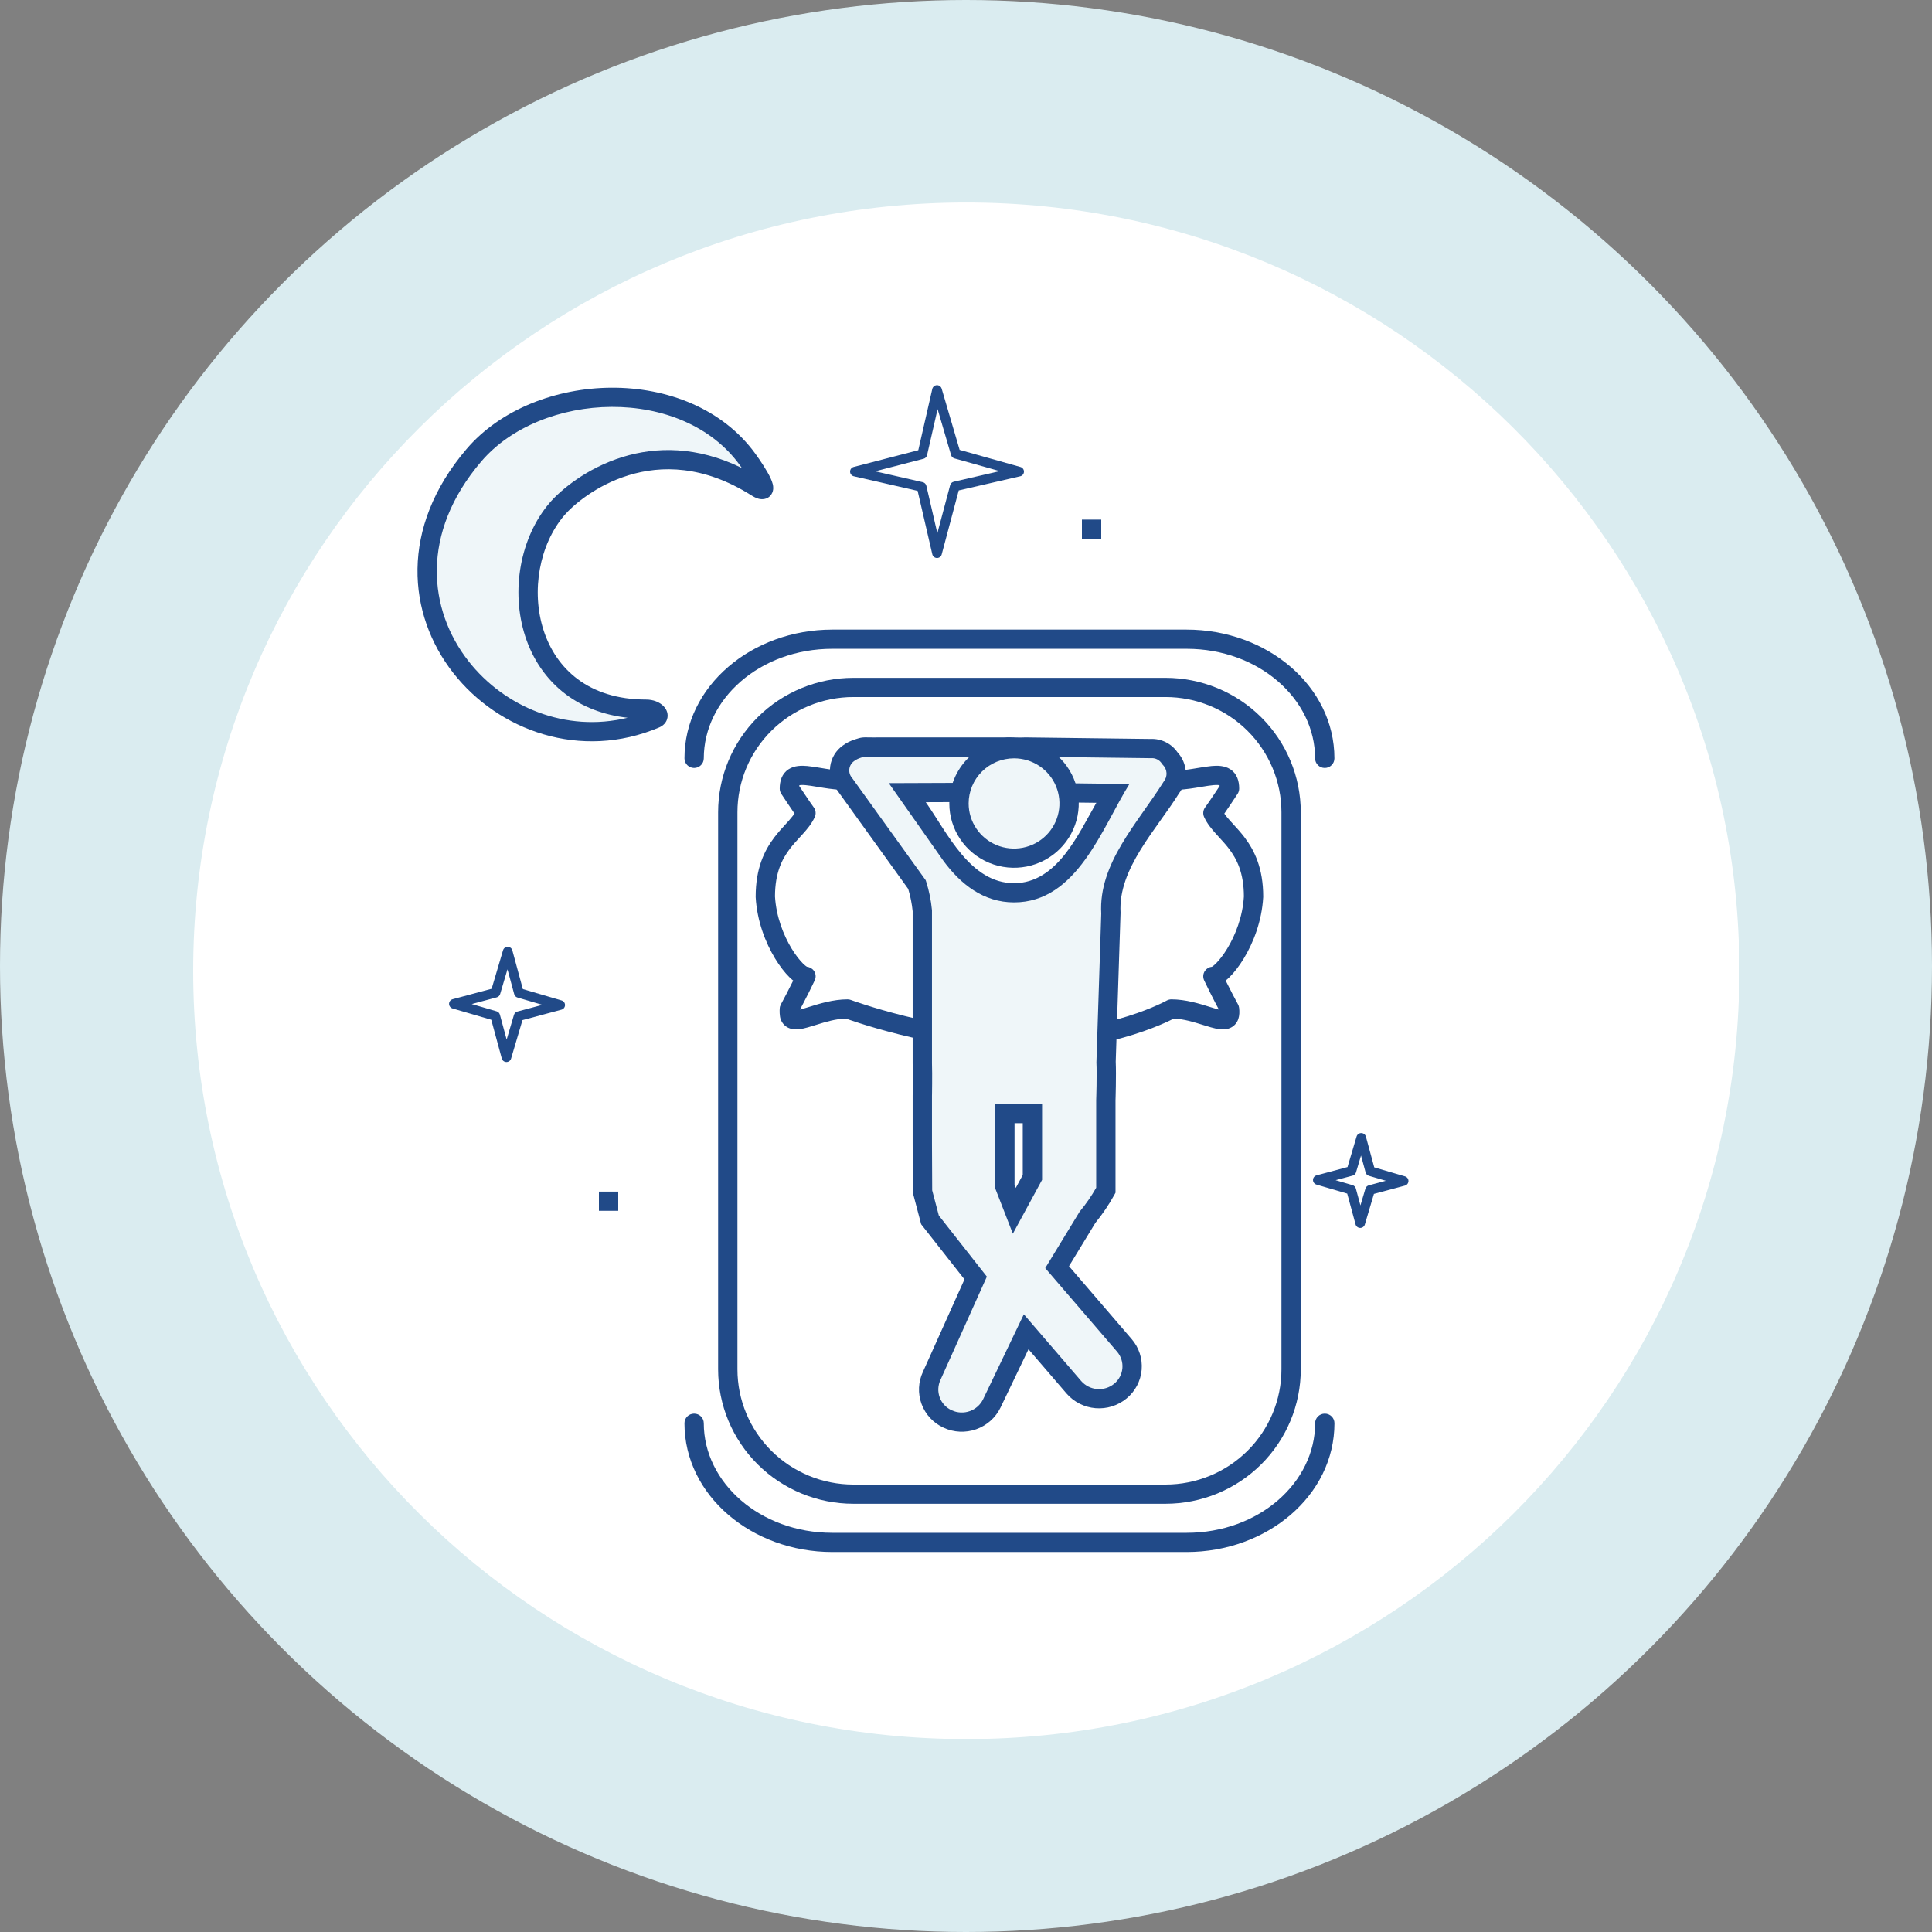 <svg xmlns="http://www.w3.org/2000/svg" fill="none" viewBox="0 0 200 200" height="200" width="200">
<rect x="0" y="0" width="200" height="200" fill="#808080" stroke="none"/>
<circle fill="#DAECF0" r="100" cy="100" cx="100"></circle>
<g clip-path="url(#clip0_5001_28710)">
<path fill="white" d="M100.031 180.031C144.231 180.031 180.062 144.422 180.062 100.497C180.062 56.571 144.231 20.963 100.031 20.963C55.831 20.963 20 56.571 20 100.497C20 144.422 55.831 180.031 100.031 180.031Z"></path>
<path fill="#214A88" d="M88.34 72.158C85.157 72.158 82.105 73.414 79.855 75.651C77.604 77.887 76.34 80.921 76.34 84.084V141.755C76.34 144.918 77.604 147.951 79.855 150.188C82.105 152.424 85.157 153.68 88.34 153.68H120.656C123.838 153.68 126.891 152.424 129.141 150.188C131.392 147.951 132.656 144.918 132.656 141.755V84.084C132.656 82.517 132.345 80.967 131.742 79.52C131.139 78.073 130.255 76.758 129.141 75.651C128.027 74.543 126.704 73.665 125.248 73.066C123.792 72.466 122.232 72.158 120.656 72.158H88.34ZM78.44 74.245C81.066 71.636 84.627 70.17 88.34 70.17H120.656C122.494 70.17 124.315 70.53 126.013 71.23C127.712 71.929 129.255 72.954 130.555 74.245C131.855 75.537 132.887 77.071 133.59 78.759C134.294 80.447 134.656 82.256 134.656 84.084V141.755C134.656 145.445 133.181 148.984 130.555 151.593C127.93 154.202 124.369 155.668 120.656 155.668H88.34C84.627 155.668 81.066 154.202 78.44 151.593C75.815 148.984 74.34 145.445 74.34 141.755V84.084C74.34 80.394 75.815 76.855 78.44 74.245Z" clip-rule="evenodd" fill-rule="evenodd"></path>
<path fill="#214A88" d="M86.156 67.163C78.67 67.163 72.856 72.369 72.856 78.507C72.856 79.055 72.408 79.5 71.856 79.5C71.303 79.5 70.856 79.055 70.856 78.507C70.856 71.017 77.841 65.176 86.156 65.176H122.839C131.154 65.176 138.139 71.017 138.139 78.507C138.139 79.055 137.692 79.5 137.139 79.5C136.587 79.5 136.139 79.055 136.139 78.507C136.139 72.369 130.325 67.163 122.839 67.163H86.156ZM71.856 146.339C72.408 146.339 72.856 146.783 72.856 147.332C72.856 153.47 78.67 158.675 86.156 158.675H122.843C130.329 158.675 136.143 153.47 136.143 147.332C136.143 146.783 136.591 146.339 137.143 146.339C137.696 146.339 138.143 146.783 138.143 147.332C138.143 154.822 131.158 160.663 122.843 160.663H86.156C77.841 160.663 70.856 154.822 70.856 147.332C70.856 146.783 71.303 146.339 71.856 146.339Z" clip-rule="evenodd" fill-rule="evenodd"></path>
<path fill="#214A88" d="M105.812 78.404C99.76 78.584 93.773 79.705 88.069 81.725C87.962 81.764 87.848 81.783 87.734 81.783C86.824 81.783 85.972 81.673 85.235 81.556C84.999 81.519 84.782 81.483 84.58 81.449C84.119 81.372 83.737 81.309 83.389 81.278C82.986 81.242 82.812 81.274 82.754 81.29C82.748 81.308 82.741 81.332 82.735 81.366L82.769 81.417C82.901 81.617 83.082 81.888 83.273 82.173C83.666 82.76 84.075 83.363 84.232 83.569C84.452 83.858 84.496 84.243 84.348 84.573C84.042 85.255 83.567 85.82 83.121 86.316C83.004 86.446 82.889 86.572 82.775 86.696C82.43 87.073 82.097 87.435 81.771 87.863C80.959 88.927 80.232 90.349 80.227 92.8C80.351 94.897 81.108 96.809 81.944 98.188C82.364 98.88 82.788 99.411 83.133 99.751C83.308 99.922 83.441 100.023 83.524 100.074C83.526 100.075 83.528 100.076 83.53 100.077C83.82 100.105 84.086 100.257 84.256 100.499C84.459 100.79 84.491 101.166 84.341 101.486C83.953 102.314 83.516 103.172 83.178 103.82C83.037 104.091 82.913 104.325 82.816 104.508C82.899 104.488 82.993 104.464 83.098 104.434C83.288 104.381 83.51 104.311 83.757 104.234C84.783 103.911 86.246 103.452 87.734 103.452C87.853 103.452 87.972 103.473 88.084 103.515L88.088 103.516L88.106 103.523L88.178 103.549C88.244 103.573 88.342 103.608 88.472 103.653C88.73 103.742 89.112 103.872 89.599 104.027C90.574 104.339 91.969 104.755 93.64 105.171C96.992 106.006 101.417 106.831 105.788 106.831C110.418 106.831 114.184 106.007 116.784 105.188C118.085 104.778 119.092 104.37 119.769 104.067C120.108 103.916 120.363 103.791 120.531 103.706C120.615 103.663 120.677 103.63 120.717 103.609C120.736 103.599 120.751 103.591 120.759 103.586L120.767 103.582C120.918 103.497 121.088 103.452 121.262 103.452C122.749 103.452 124.212 103.911 125.238 104.234C125.485 104.311 125.707 104.381 125.897 104.434C126.002 104.464 126.096 104.488 126.179 104.508C126.082 104.325 125.957 104.091 125.816 103.821C125.478 103.172 125.041 102.314 124.653 101.486C124.503 101.166 124.535 100.79 124.738 100.499C124.908 100.257 125.174 100.105 125.464 100.077C125.466 100.076 125.467 100.075 125.469 100.074C125.553 100.023 125.686 99.922 125.861 99.751C126.206 99.411 126.63 98.88 127.05 98.188C127.887 96.809 128.643 94.897 128.768 92.8C128.762 90.349 128.035 88.927 127.224 87.863C126.897 87.434 126.564 87.072 126.218 86.695C126.105 86.571 125.99 86.445 125.873 86.316C125.427 85.82 124.953 85.254 124.647 84.574C124.498 84.242 124.542 83.856 124.763 83.567C124.92 83.362 125.329 82.761 125.722 82.174C125.914 81.888 126.094 81.617 126.226 81.417L126.26 81.366C126.254 81.332 126.247 81.308 126.241 81.29C126.183 81.274 126.009 81.242 125.606 81.278C125.259 81.309 124.876 81.372 124.415 81.449C124.213 81.483 123.996 81.519 123.761 81.556C123.023 81.673 122.171 81.783 121.262 81.783C121.11 81.783 120.961 81.749 120.825 81.683C116.151 79.427 111.007 78.303 105.812 78.404ZM126.223 81.256C126.223 81.256 126.228 81.26 126.234 81.273C126.226 81.264 126.223 81.256 126.223 81.256ZM128.116 82.179L128.115 82.18L128.056 82.269L127.896 82.511C127.763 82.712 127.581 82.986 127.387 83.275C127.176 83.59 126.942 83.937 126.741 84.228C126.902 84.46 127.108 84.706 127.364 84.991C127.455 85.093 127.553 85.199 127.657 85.312C128.014 85.701 128.43 86.154 128.818 86.662C129.869 88.041 130.768 89.884 130.768 92.828C130.768 92.847 130.767 92.865 130.766 92.884C130.625 95.379 129.735 97.612 128.763 99.214C128.277 100.015 127.754 100.685 127.267 101.164C127.141 101.287 127.012 101.403 126.881 101.509C127.131 102.013 127.38 102.499 127.592 102.906C127.758 103.223 127.9 103.49 128 103.678C128.02 103.715 128.038 103.75 128.055 103.78C128.08 103.827 128.101 103.866 128.117 103.896L128.148 103.953L128.158 103.971L128.159 103.972C128.22 104.083 128.258 104.206 128.273 104.332C128.317 104.713 128.317 105.12 128.185 105.496C128.037 105.921 127.735 106.255 127.308 106.429C126.936 106.58 126.555 106.573 126.267 106.541C125.967 106.507 125.652 106.431 125.355 106.348C125.068 106.267 124.778 106.177 124.482 106.085C123.543 105.793 122.556 105.486 121.503 105.444C121.483 105.454 121.463 105.465 121.441 105.476C121.245 105.575 120.96 105.714 120.59 105.88C119.85 106.211 118.77 106.647 117.389 107.082C114.628 107.952 110.656 108.818 105.788 108.818C101.189 108.818 96.587 107.954 93.154 107.099C91.433 106.67 89.996 106.242 88.987 105.92C88.483 105.758 88.085 105.624 87.811 105.529C87.712 105.494 87.629 105.465 87.564 105.442C86.484 105.472 85.474 105.786 84.513 106.085C84.217 106.177 83.927 106.267 83.64 106.348C83.343 106.431 83.028 106.507 82.728 106.541C82.44 106.573 82.059 106.58 81.687 106.429C81.26 106.255 80.958 105.921 80.81 105.496C80.696 105.17 80.692 104.598 80.722 104.332C80.733 104.234 80.722 104.234 80.836 103.972L80.847 103.953L80.877 103.896C80.904 103.846 80.944 103.772 80.995 103.679C81.095 103.491 81.237 103.223 81.403 102.906C81.615 102.499 81.864 102.013 82.113 101.509C82.113 101.503 82.113 101.514 82.113 101.514C82.113 101.514 82.12 101.514 82.113 101.509C82.113 101.514 82.113 101.514 82.113 101.509C81.982 101.404 81.853 101.287 81.727 101.164C81.239 100.685 80.717 100.015 80.231 99.214C79.26 97.612 78.37 95.379 78.228 92.884C78.227 92.865 78.227 92.847 78.227 92.828C78.227 89.884 79.125 88.041 80.177 86.662C80.564 86.155 80.98 85.701 81.337 85.313C81.44 85.2 81.539 85.093 81.63 84.992C81.886 84.707 82.254 84.228 82.254 84.228C82.053 83.937 81.819 83.59 81.608 83.275C81.415 82.986 81.232 82.712 81.099 82.511L80.939 82.269L80.879 82.179C80.773 82.017 80.716 81.828 80.716 81.634C80.716 80.854 80.936 80.082 81.647 79.627C82.258 79.236 83.005 79.248 83.567 79.298C83.996 79.336 84.498 79.42 84.996 79.503C85.181 79.534 85.367 79.565 85.547 79.593C86.197 79.696 86.872 79.782 87.566 79.794C93.417 77.74 99.554 76.601 105.758 76.417L105.768 76.417C111.201 76.311 116.582 77.467 121.484 79.793C122.159 79.777 122.815 79.693 123.448 79.593C123.629 79.565 123.814 79.534 123.999 79.503C124.497 79.42 124.999 79.336 125.428 79.298C125.99 79.248 126.737 79.236 127.348 79.627C128.06 80.082 128.28 80.854 128.28 81.634C128.28 81.828 128.223 82.017 128.116 82.179ZM125.415 100.102C125.415 100.102 125.42 100.1 125.429 100.097C125.42 100.101 125.415 100.102 125.415 100.102ZM83.578 100.102C83.578 100.102 83.574 100.101 83.565 100.097C83.574 100.1 83.578 100.102 83.578 100.102ZM82.772 81.256C82.772 81.256 82.769 81.264 82.761 81.273C82.767 81.26 82.772 81.256 82.772 81.256Z" clip-rule="evenodd" fill-rule="evenodd"></path>
<path fill="#EFF6F9" d="M121.27 81.502L114.5 91.553C114.442 92.546 114.442 93.541 114.5 94.534V109.938C114.563 111.295 114.477 113.885 114.477 113.885V123.214C113.933 124.203 113.297 125.14 112.577 126.013L109.431 131.175L116.391 139.271C116.681 139.606 116.9 139.996 117.037 140.417C117.174 140.838 117.224 141.282 117.186 141.722C117.149 142.163 117.023 142.592 116.816 142.983C116.61 143.375 116.327 143.722 115.984 144.004C115.289 144.579 114.394 144.86 113.492 144.786C112.59 144.711 111.754 144.288 111.163 143.607L106.227 137.866L102.674 145.279C102.279 146.091 101.578 146.716 100.723 147.019C99.868 147.322 98.927 147.278 98.104 146.897C97.698 146.713 97.332 146.45 97.029 146.124C96.726 145.798 96.49 145.416 96.337 144.998C96.184 144.581 96.116 144.138 96.136 143.695C96.157 143.251 96.266 142.816 96.457 142.415L101 132.298L96.272 126.282L95.5 123.354L95.478 118.385V113.416C95.478 113.416 95.518 111.257 95.478 110.088V94.287C95.391 93.365 95.205 92.455 94.924 91.573L87.424 81.151C87.23 80.92 87.085 80.65 87.001 80.361C86.916 80.071 86.893 79.767 86.933 79.468C86.973 79.169 87.075 78.882 87.233 78.624C87.391 78.366 87.6 78.144 87.849 77.971C88.156 77.75 88.428 77.617 88.807 77.493C89.428 77.29 89.305 77.329 90 77.329C90.145 77.329 90.603 77.348 90.924 77.329H103.938C104.311 77.308 105.01 77.329 105.01 77.329C105.01 77.329 105.718 77.356 106.124 77.329L119.103 77.492C119.496 77.466 119.889 77.546 120.241 77.722C120.592 77.899 120.89 78.165 121.103 78.495C121.493 78.891 121.725 79.414 121.756 79.967C121.786 80.52 121.614 81.066 121.27 81.502ZM104.025 122.834L105 125.342L106.875 121.89V115.28H104.025V122.832V122.834ZM98.5 88.572L99.274 89.633C100.31 90.657 102 92.422 104.974 92.422C108.346 92.422 110.5 89.566 110.5 89.566L111.5 88.572L115.204 82.134L106.162 82.019C105.789 82.04 105.191 82.019 105.191 82.019C105.191 82.019 104.059 82.019 104 82.019L93.921 82.057L98.5 88.572Z" clip-rule="evenodd" fill-rule="evenodd"></path>
<path fill="#214A88" d="M104.602 78.315C104.381 78.312 104.143 78.313 103.993 78.321L103.966 78.322H90.952C90.661 78.338 90.253 78.328 90.079 78.324C90.039 78.323 90.012 78.323 90 78.323C89.886 78.323 89.776 78.321 89.696 78.32C89.657 78.32 89.625 78.32 89.603 78.32C89.514 78.319 89.496 78.321 89.493 78.322C89.483 78.323 89.462 78.325 89.119 78.437C88.827 78.532 88.65 78.621 88.436 78.775L88.429 78.78L88.422 78.785C88.287 78.879 88.173 79 88.087 79.14C88.002 79.28 87.946 79.436 87.924 79.599C87.903 79.761 87.915 79.926 87.961 80.084C88.007 80.241 88.085 80.387 88.191 80.513L88.216 80.542L95.83 91.123L95.878 91.273C96.18 92.222 96.38 93.202 96.474 94.194L96.478 94.24V110.071C96.498 110.677 96.498 111.517 96.493 112.197C96.491 112.543 96.487 112.852 96.484 113.074C96.482 113.185 96.481 113.275 96.48 113.337L96.478 113.425V118.385L96.5 123.224L97.187 125.831L102.159 132.157L97.366 142.83L97.361 142.84C97.227 143.122 97.15 143.428 97.135 143.74C97.121 144.052 97.169 144.364 97.277 144.657C97.384 144.951 97.55 145.22 97.763 145.449C97.977 145.678 98.234 145.863 98.519 145.993L98.526 145.996C99.111 146.266 99.78 146.298 100.387 146.082C100.994 145.868 101.492 145.424 101.773 144.848L101.774 144.846L105.987 136.056L111.921 142.958C112.34 143.441 112.934 143.742 113.575 143.795C114.215 143.848 114.851 143.649 115.345 143.24L115.347 143.238C115.587 143.04 115.786 142.797 115.93 142.522C116.075 142.247 116.163 141.946 116.19 141.637C116.217 141.328 116.181 141.017 116.085 140.722C115.989 140.426 115.835 140.153 115.632 139.917L115.631 139.916L108.202 131.275L111.759 125.437L111.804 125.382C112.431 124.622 112.99 123.811 113.477 122.956V113.869L113.478 113.852L113.479 113.824L113.481 113.741C113.483 113.669 113.487 113.563 113.49 113.433C113.497 113.171 113.506 112.808 113.513 112.404C113.526 111.586 113.531 110.627 113.501 109.984L113.501 109.97L114.001 94.579C113.699 89.37 117.792 85.182 120.47 80.905L120.483 80.889C120.677 80.642 120.775 80.334 120.757 80.021C120.74 79.709 120.609 79.413 120.388 79.189L120.317 79.117L120.262 79.032C120.146 78.852 119.983 78.706 119.79 78.609C119.598 78.513 119.383 78.469 119.168 78.483L119.129 78.486L106.149 78.323C105.909 78.337 105.617 78.336 105.4 78.332C105.28 78.331 105.174 78.328 105.098 78.326L105.007 78.323L104.981 78.322M104.974 78.322L104.952 78.321L104.872 78.319C104.803 78.318 104.708 78.316 104.602 78.315M105.048 76.336L105.04 76.335L105.03 76.335L105.006 76.334L104.918 76.332C104.844 76.331 104.741 76.329 104.626 76.327C104.414 76.325 104.132 76.324 103.912 76.335H90.894L90.863 76.337C90.742 76.344 90.578 76.345 90.41 76.342C90.35 76.341 90.278 76.34 90.21 76.338C90.123 76.337 90.042 76.335 90 76.335C89.89 76.335 89.816 76.334 89.746 76.333C89.702 76.333 89.66 76.332 89.612 76.332C89.51 76.332 89.389 76.332 89.258 76.348C89.023 76.375 88.803 76.448 88.563 76.526C88.541 76.534 88.518 76.541 88.495 76.549C88.031 76.7 87.666 76.876 87.269 77.161C86.91 77.412 86.607 77.734 86.379 78.107C86.149 78.483 86 78.901 85.942 79.337C85.884 79.772 85.917 80.215 86.04 80.637C86.16 81.046 86.361 81.427 86.631 81.757L94.017 92.02C94.246 92.774 94.401 93.549 94.478 94.334V110.105L94.479 110.121C94.498 110.683 94.498 111.497 94.493 112.183C94.491 112.523 94.487 112.827 94.484 113.046C94.482 113.156 94.481 113.244 94.48 113.305L94.478 113.398L94.478 113.407V118.385L94.478 118.389L94.501 123.484L95.357 126.732L99.842 132.439L95.548 142C95.304 142.517 95.164 143.078 95.137 143.649C95.111 144.224 95.199 144.798 95.398 145.339C95.597 145.88 95.901 146.376 96.295 146.799C96.687 147.22 97.16 147.56 97.686 147.799C98.746 148.289 99.957 148.345 101.058 147.955C102.161 147.564 103.065 146.759 103.574 145.712L103.577 145.706L106.468 139.675L110.406 144.255C111.167 145.134 112.246 145.68 113.409 145.776C114.572 145.872 115.726 145.51 116.623 144.768L116.622 144.769L116.624 144.768L116.623 144.768C117.068 144.403 117.434 143.952 117.702 143.444C117.97 142.935 118.134 142.379 118.183 141.806C118.232 141.234 118.166 140.658 117.989 140.112C117.812 139.566 117.527 139.06 117.151 138.624L117.15 138.623L110.661 131.075L113.396 126.587C114.136 125.683 114.792 124.713 115.355 123.691L115.477 123.468V113.901L115.478 113.887L115.48 113.801C115.483 113.726 115.486 113.619 115.489 113.486C115.497 113.219 115.505 112.849 115.512 112.437C115.526 111.622 115.532 110.611 115.5 109.899L115.999 94.489L115.999 94.476C115.731 89.916 119.743 85.844 122.071 82.097C122.555 81.474 122.798 80.698 122.754 79.912C122.712 79.152 122.405 78.431 121.888 77.872C121.583 77.433 121.172 77.076 120.691 76.835C120.193 76.585 119.638 76.469 119.081 76.497L106.097 76.334L106.057 76.337C105.898 76.348 105.655 76.349 105.43 76.345C105.322 76.344 105.225 76.341 105.156 76.339L105.075 76.337L105.054 76.336L105.048 76.336ZM106.141 81.025L116.916 81.161C114.086 85.689 111.505 93.416 104.974 93.416C101.812 93.416 99.457 91.533 97.686 89.148L92.008 81.07L104 81.025L105.208 81.025L105.225 81.026L105.23 81.026L105.248 81.027L105.316 81.029C105.375 81.03 105.457 81.032 105.55 81.033C105.742 81.036 105.957 81.035 106.107 81.027L106.141 81.025ZM104 83.013L95.835 83.044C98.071 86.206 100.428 91.428 104.974 91.428C109.428 91.428 111.633 86.338 113.493 83.106L106.182 83.013C105.966 83.024 105.713 83.023 105.524 83.021C105.42 83.019 105.329 83.017 105.264 83.016L105.187 83.013L105.176 83.013H104ZM103.025 114.286H107.875V122.141L104.85 127.711L103.025 123.019V114.286ZM105.025 116.273V122.649L105.151 122.972L105.875 121.639V116.273H105.025Z" clip-rule="evenodd" fill-rule="evenodd"></path>
<path fill="#EFF6F9" d="M104.973 77.508C106.101 77.508 107.203 77.841 108.14 78.463C109.078 79.085 109.808 79.97 110.24 81.005C110.671 82.04 110.784 83.179 110.564 84.278C110.344 85.377 109.801 86.386 109.004 87.178C108.207 87.971 107.191 88.51 106.085 88.729C104.98 88.947 103.834 88.835 102.792 88.406C101.751 87.978 100.86 87.251 100.234 86.32C99.608 85.388 99.273 84.293 99.273 83.173C99.273 81.671 99.874 80.23 100.943 79.167C102.012 78.105 103.462 77.508 104.973 77.508Z" clip-rule="evenodd" fill-rule="evenodd"></path>
<path fill="#214A88" d="M104.973 78.502C103.727 78.502 102.531 78.994 101.65 79.87C100.769 80.746 100.273 81.934 100.273 83.173C100.273 84.097 100.549 85 101.066 85.768C101.582 86.536 102.316 87.135 103.175 87.488C104.034 87.842 104.979 87.934 105.89 87.754C106.802 87.574 107.64 87.129 108.297 86.476C108.954 85.823 109.402 84.99 109.583 84.084C109.764 83.178 109.671 82.239 109.316 81.386C108.96 80.532 108.358 79.803 107.585 79.289C106.812 78.776 105.903 78.502 104.973 78.502ZM100.236 78.465C101.492 77.216 103.196 76.515 104.973 76.515C106.299 76.515 107.594 76.905 108.696 77.637C109.798 78.368 110.656 79.408 111.163 80.625C111.671 81.842 111.803 83.18 111.545 84.472C111.286 85.764 110.648 86.95 109.711 87.881C108.774 88.812 107.58 89.447 106.281 89.704C104.981 89.96 103.634 89.829 102.409 89.325C101.185 88.821 100.139 87.967 99.403 86.872C98.666 85.777 98.273 84.49 98.273 83.173C98.273 81.407 98.979 79.713 100.236 78.465Z" clip-rule="evenodd" fill-rule="evenodd"></path>
<path fill="#214A88" d="M52.56 98.013C52.784 98.015 52.979 98.165 53.037 98.38L54.124 102.39L58.133 103.564C58.347 103.627 58.494 103.824 58.491 104.047C58.489 104.269 58.337 104.463 58.121 104.521L54.087 105.601L52.906 109.585C52.843 109.798 52.644 109.944 52.42 109.941C52.197 109.939 52.002 109.788 51.944 109.574L50.856 105.564L46.847 104.394C46.633 104.331 46.486 104.134 46.488 103.911C46.491 103.689 46.642 103.495 46.858 103.437L50.894 102.357L52.075 98.369C52.138 98.156 52.336 98.01 52.56 98.013ZM52.533 100.341L51.774 102.904C51.725 103.07 51.592 103.199 51.424 103.244L48.833 103.938L51.407 104.689C51.574 104.738 51.704 104.87 51.749 105.037L52.448 107.614L53.207 105.053C53.256 104.888 53.388 104.759 53.556 104.714L56.15 104.02L53.573 103.264C53.406 103.216 53.277 103.084 53.231 102.917L52.533 100.341Z" clip-rule="evenodd" fill-rule="evenodd"></path>
<path fill="#214A88" d="M140.921 117.292C141.145 117.295 141.339 117.445 141.398 117.66L142.262 120.845L145.445 121.777C145.66 121.84 145.806 122.037 145.804 122.26C145.801 122.482 145.65 122.676 145.434 122.734L142.229 123.592L141.29 126.757C141.227 126.971 141.029 127.116 140.805 127.114C140.581 127.111 140.386 126.961 140.328 126.746L139.465 123.56L136.281 122.628C136.066 122.565 135.919 122.368 135.922 122.146C135.924 121.923 136.076 121.73 136.292 121.672L139.496 120.813L140.435 117.648C140.499 117.435 140.697 117.289 140.921 117.292ZM140.893 119.619L140.376 121.361C140.327 121.527 140.195 121.655 140.027 121.7L138.264 122.173L140.016 122.686C140.183 122.735 140.312 122.866 140.358 123.033L140.833 124.786L141.349 123.045C141.398 122.879 141.531 122.75 141.699 122.705L143.462 122.233L141.711 121.72C141.544 121.671 141.414 121.54 141.369 121.373L140.893 119.619Z" clip-rule="evenodd" fill-rule="evenodd"></path>
<path fill="#214A88" d="M96.985 39.876C97.213 39.869 97.416 40.016 97.48 40.234L99.34 46.571L105.636 48.342C105.856 48.404 106.005 48.605 106 48.832C105.994 49.059 105.835 49.253 105.613 49.304L99.248 50.77L97.483 57.395C97.424 57.615 97.222 57.768 96.992 57.764C96.762 57.76 96.564 57.601 96.513 57.379L94.993 50.815L88.388 49.304C88.163 49.253 88.003 49.056 88 48.827C87.997 48.599 88.151 48.397 88.374 48.339L95.061 46.607L96.512 40.263C96.563 40.042 96.757 39.883 96.985 39.876ZM97.06 42.352L95.969 47.121C95.927 47.302 95.788 47.445 95.607 47.492L90.598 48.79L95.522 49.916C95.709 49.959 95.854 50.103 95.897 50.289L97.034 55.198L98.359 50.226C98.406 50.048 98.549 49.911 98.729 49.869L103.493 48.772L98.801 47.453C98.635 47.406 98.505 47.278 98.457 47.114L97.06 42.352Z" clip-rule="evenodd" fill-rule="evenodd"></path>
<path fill="#214A88" d="M62 123.354H64V125.342H62V123.354Z" clip-rule="evenodd" fill-rule="evenodd"></path>
<path fill="#214A88" d="M112 53.789H114V55.777H112V53.789Z" clip-rule="evenodd" fill-rule="evenodd"></path>
<path fill="#EFF6F9" d="M57.662 52.696C51.999 59.325 53.988 73.413 66.902 73.413C67.853 73.413 68.499 74.114 67.853 74.387C52.499 80.893 35.754 62.733 49.053 47.134C55.663 39.379 70.999 38.73 77.402 47.575C78.402 48.956 79.999 51.499 78.302 50.43C67.853 43.851 59.597 50.43 57.662 52.696Z" clip-rule="evenodd" fill-rule="evenodd"></path>
<path fill="#214A88" d="M63.31 42.123C58.073 42.148 52.892 44.167 49.816 47.776C43.478 55.21 44.339 63.127 48.497 68.439C52.215 73.189 58.56 75.867 64.969 74.302C62.426 74.016 60.308 73.164 58.614 71.904C56.513 70.34 55.12 68.188 54.363 65.843C52.863 61.193 53.826 55.65 56.899 52.052C57.969 50.8 60.672 48.467 64.495 47.296C67.883 46.259 72.119 46.148 76.799 48.449C76.728 48.347 76.658 48.249 76.59 48.155C73.626 44.06 68.54 42.098 63.31 42.123ZM78.052 50.585C78.053 50.587 78.053 50.587 78.053 50.587C78.053 50.587 78.053 50.587 78.052 50.585M78.213 46.994L77.402 47.575L78.213 46.994C78.719 47.692 79.417 48.738 79.772 49.506C79.861 49.699 79.95 49.919 80.001 50.135C80.026 50.244 80.05 50.386 80.046 50.544C80.042 50.696 80.01 50.94 79.851 51.178C79.443 51.788 78.77 51.691 78.541 51.633C78.27 51.563 78.003 51.418 77.767 51.269C72.805 48.145 68.434 48.17 65.084 49.196C61.683 50.236 59.29 52.325 58.424 53.339C55.834 56.37 54.961 61.185 56.268 65.237C56.915 67.243 58.087 69.028 59.813 70.313C61.535 71.594 63.864 72.419 66.902 72.419C67.589 72.419 68.274 72.665 68.702 73.114C68.91 73.332 69.178 73.737 69.1 74.264C69.015 74.835 68.589 75.155 68.245 75.301C60.1 78.752 51.605 75.648 46.919 69.66C42.191 63.619 41.329 54.656 48.29 46.491C51.824 42.345 57.616 40.163 63.3 40.136C68.991 40.108 74.775 42.244 78.213 46.994Z" clip-rule="evenodd" fill-rule="evenodd"></path>
</g>
<defs>
<clipPath id="clip0_5001_28710">
<rect transform="translate(20 20)" fill="white" height="160" width="160"></rect>
</clipPath>
</defs>
</svg>
